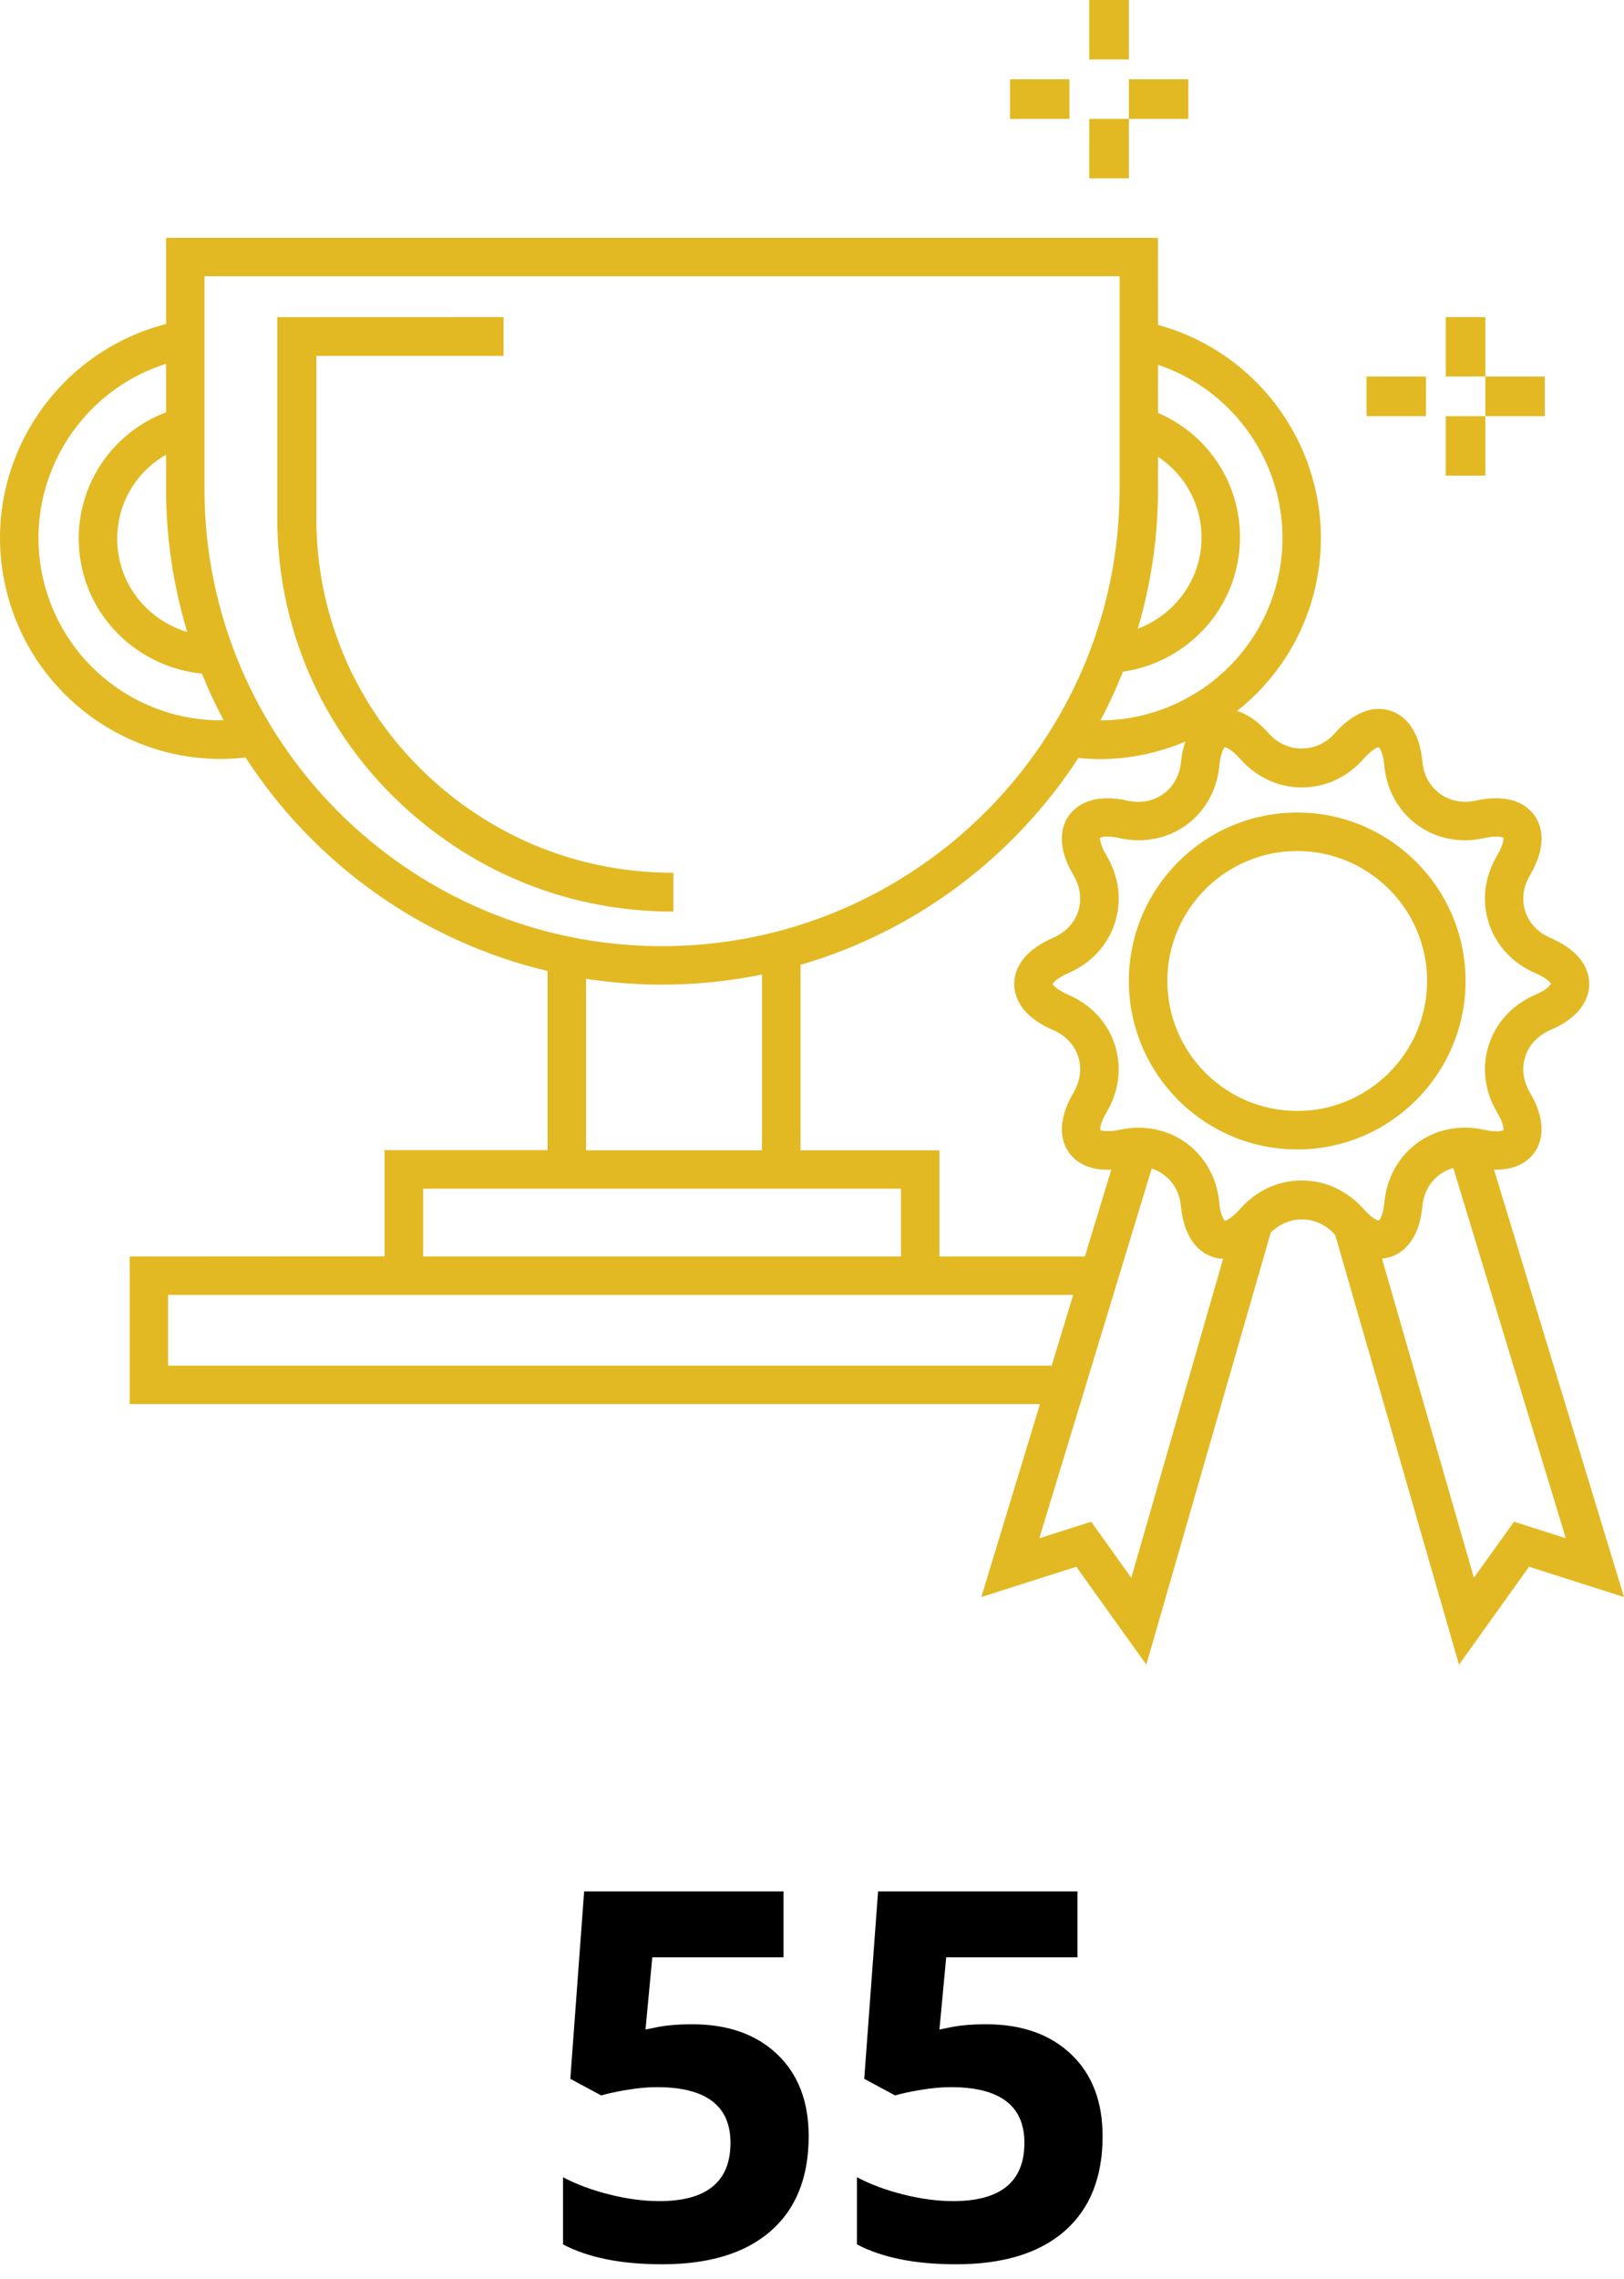 <?xml version="1.0" encoding="UTF-8"?>
<svg width="82px" height="115px" viewBox="0 0 82 115" version="1.1" xmlns="http://www.w3.org/2000/svg" xmlns:xlink="http://www.w3.org/1999/xlink">
    <!-- Generator: Sketch 49 (51002) - http://www.bohemiancoding.com/sketch -->
    <title>fact-award-traffic</title>
    <desc>Created with Sketch.</desc>
    <defs></defs>
    <g id="Desktops" stroke="none" stroke-width="1" fill="none" fill-rule="evenodd">
        <g id="fact-award-traffic">
            <path d="M34.954,102.143 C36.748,102.143 38.177,102.646 39.239,103.653 C40.301,104.66 40.832,106.04 40.832,107.792 C40.832,109.866 40.193,111.461 38.915,112.578 C37.637,113.695 35.809,114.254 33.431,114.254 C31.366,114.254 29.698,113.92 28.429,113.251 L28.429,109.861 C29.097,110.217 29.876,110.507 30.765,110.731 C31.653,110.955 32.495,111.067 33.291,111.067 C35.686,111.067 36.884,110.086 36.884,108.122 C36.884,106.252 35.644,105.316 33.164,105.316 C32.715,105.316 32.22,105.361 31.679,105.45 C31.137,105.539 30.697,105.634 30.358,105.735 L28.797,104.897 L29.495,95.439 L39.562,95.439 L39.562,98.766 L32.936,98.766 L32.593,102.409 L33.037,102.32 C33.553,102.202 34.192,102.143 34.954,102.143 Z M49.795,102.143 C51.589,102.143 53.017,102.646 54.08,103.653 C55.142,104.66 55.673,106.04 55.673,107.792 C55.673,109.866 55.034,111.461 53.756,112.578 C52.478,113.695 50.65,114.254 48.271,114.254 C46.206,114.254 44.539,113.92 43.27,113.251 L43.27,109.861 C43.938,110.217 44.717,110.507 45.605,110.731 C46.494,110.955 47.336,111.067 48.132,111.067 C50.527,111.067 51.725,110.086 51.725,108.122 C51.725,106.252 50.485,105.316 48.005,105.316 C47.556,105.316 47.061,105.361 46.52,105.45 C45.978,105.539 45.538,105.634 45.199,105.735 L43.638,104.897 L44.336,95.439 L54.403,95.439 L54.403,98.766 L47.776,98.766 L47.434,102.409 L47.878,102.32 C48.394,102.202 49.033,102.143 49.795,102.143 Z" id="55" fill="#000000"></path>
            <g id="np_award_1018789_000000" fill="#E2B923" fill-rule="nonzero">
                <path d="M34,44.04 C29.87,44.04 25.983,42.691 22.761,40.142 C18.446,36.726 15.973,31.633 15.973,26.161 L15.973,17.956 L25.427,17.956 L25.427,16 L14,16.004 L14,26.165 C14,32.233 16.743,37.884 21.532,41.674 C25.104,44.502 29.415,46 34,46 L34,44.04 Z" id="Shape"></path>
                <path d="M75.435,59.014 C75.469,59.014 75.507,59.022 75.541,59.022 C76.807,59.022 77.364,58.378 77.58,57.996 C77.83,57.557 78.122,56.603 77.254,55.138 C76.906,54.552 76.822,53.904 77.016,53.31 C77.209,52.72 77.66,52.243 78.285,51.974 C79.991,51.24 80.245,50.203 80.245,49.65 C80.245,49.097 79.991,48.06 78.285,47.326 C77.66,47.057 77.209,46.58 77.016,45.99 C76.822,45.396 76.906,44.748 77.254,44.162 C78.122,42.697 77.834,41.743 77.58,41.304 C77.36,40.922 76.807,40.278 75.541,40.278 C75.226,40.278 74.881,40.32 74.518,40.399 C73.153,40.702 71.948,39.816 71.823,38.442 C71.637,36.474 70.568,35.77 69.628,35.77 C69.105,35.77 68.294,35.986 67.395,37.004 C66.493,38.026 64.962,38.026 64.06,37.004 C63.472,36.338 62.923,36.016 62.464,35.876 C64.405,34.339 65.849,32.155 66.425,29.578 C67.729,23.749 64.181,17.958 58.473,16.395 L58.469,12 L8.386,12 L8.386,16.349 C2.583,17.844 -1.049,23.692 0.271,29.574 C1.43,34.748 6.021,38.299 11.157,38.299 C11.566,38.299 11.983,38.268 12.396,38.219 C15.853,43.552 21.285,47.489 27.649,48.995 L27.649,58.034 L19.42,58.034 L19.42,63.394 L6.548,63.401 L6.548,70.85 L52.51,70.85 L49.55,80.586 L54.345,79.057 L57.881,83.996 L64.162,62.202 C65.072,61.282 66.527,61.305 67.395,62.296 C67.407,62.308 67.414,62.315 67.422,62.327 L73.669,84 L77.205,79.057 L82,80.586 L75.435,59.014 Z M54.201,44.158 C54.549,44.745 54.633,45.392 54.439,45.986 C54.246,46.58 53.795,47.053 53.17,47.326 C51.464,48.06 51.21,49.097 51.21,49.65 C51.21,50.203 51.464,51.24 53.17,51.974 C53.795,52.243 54.246,52.72 54.439,53.314 C54.633,53.908 54.546,54.555 54.201,55.142 C53.333,56.607 53.621,57.561 53.871,58 C54.091,58.382 54.644,59.026 55.914,59.026 C55.978,59.026 56.05,59.014 56.115,59.014 L54.777,63.405 L47.435,63.405 L47.435,58.045 L40.422,58.045 L40.422,48.685 C46.256,46.989 51.214,43.226 54.451,38.246 C54.811,38.28 55.171,38.306 55.527,38.306 C57.04,38.306 58.503,37.988 59.852,37.421 C59.75,37.72 59.67,38.049 59.632,38.446 C59.503,39.824 58.302,40.706 56.937,40.403 C56.573,40.32 56.228,40.282 55.914,40.282 C54.648,40.282 54.091,40.926 53.871,41.308 C53.621,41.739 53.329,42.697 54.201,44.158 L54.201,44.158 Z M64.533,29.154 C63.582,33.397 59.795,36.338 55.565,36.353 C55.989,35.558 56.364,34.733 56.702,33.893 C59.48,33.495 61.815,31.414 62.441,28.62 C63.172,25.357 61.482,22.125 58.472,20.838 L58.472,18.408 C62.892,19.892 65.572,24.514 64.533,29.154 L64.533,29.154 Z M58.472,23.052 C60.132,24.15 61.004,26.156 60.549,28.196 C60.178,29.847 58.976,31.153 57.452,31.724 C58.112,29.487 58.472,27.121 58.472,24.676 L58.472,23.052 Z M9.454,31.891 C7.782,31.391 6.436,30.028 6.038,28.268 C5.557,26.118 6.546,23.991 8.385,22.946 L8.385,24.676 C8.385,27.182 8.764,29.604 9.454,31.891 L9.454,31.891 Z M2.165,29.154 C1.115,24.457 3.874,19.786 8.385,18.358 L8.385,20.804 C5.208,22.011 3.393,25.331 4.143,28.688 C4.791,31.584 7.282,33.707 10.193,33.987 C10.519,34.797 10.886,35.584 11.292,36.349 C6.99,36.413 3.131,33.472 2.165,29.154 L2.165,29.154 Z M10.325,24.672 L10.325,13.938 L56.531,13.938 L56.531,24.672 C56.531,37.394 46.167,47.743 33.428,47.743 C20.688,47.743 10.324,37.394 10.324,24.672 L10.325,24.672 Z M29.592,49.389 C30.843,49.582 32.124,49.685 33.428,49.685 C35.156,49.685 36.847,49.507 38.477,49.174 L38.477,58.046 L29.592,58.046 L29.592,49.389 Z M21.367,59.98 L45.492,59.98 L45.492,63.402 L21.367,63.402 L21.367,59.98 Z M8.487,68.913 L8.487,65.34 L54.189,65.34 L53.101,68.913 L8.487,68.913 Z M57.122,79.614 L55.098,76.786 L52.479,77.619 L58.153,58.962 C58.949,59.223 59.541,59.92 59.628,60.855 C59.81,62.778 60.833,63.489 61.758,63.519 L57.122,79.614 Z M65.726,59.565 C64.536,59.565 63.429,60.079 62.603,61.014 C62.186,61.487 61.902,61.59 61.853,61.601 C61.796,61.563 61.621,61.313 61.564,60.681 C61.36,58.493 59.643,56.904 57.486,56.904 C57.164,56.904 56.834,56.941 56.512,57.013 C55.981,57.131 55.587,57.044 55.56,57.04 C55.538,56.968 55.553,56.665 55.871,56.128 C56.508,55.056 56.656,53.845 56.288,52.714 C55.921,51.586 55.087,50.689 53.942,50.196 C53.354,49.943 53.169,49.701 53.153,49.663 C53.172,49.598 53.354,49.356 53.942,49.103 C55.087,48.607 55.921,47.713 56.288,46.585 C56.656,45.454 56.508,44.242 55.871,43.171 C55.545,42.622 55.538,42.32 55.545,42.278 C55.545,42.278 55.636,42.214 55.917,42.214 C56.091,42.214 56.292,42.24 56.516,42.289 C56.842,42.361 57.168,42.399 57.494,42.399 C59.65,42.399 61.364,40.809 61.572,38.622 C61.633,37.986 61.803,37.736 61.834,37.709 C61.909,37.709 62.194,37.812 62.611,38.285 C63.437,39.22 64.544,39.734 65.734,39.734 C66.924,39.734 68.035,39.22 68.857,38.285 C69.274,37.812 69.559,37.709 69.608,37.698 C69.665,37.736 69.839,37.986 69.896,38.622 C70.101,40.809 71.818,42.399 73.974,42.399 C74.3,42.399 74.626,42.361 74.952,42.289 C75.176,42.24 75.377,42.214 75.551,42.214 C75.805,42.214 75.908,42.27 75.904,42.259 C75.927,42.331 75.911,42.634 75.593,43.171 C74.956,44.242 74.808,45.454 75.176,46.585 C75.544,47.713 76.378,48.61 77.522,49.103 C78.11,49.356 78.296,49.598 78.311,49.636 C78.292,49.701 78.11,49.943 77.522,50.196 C76.378,50.688 75.544,51.586 75.176,52.714 C74.808,53.845 74.956,55.057 75.593,56.128 C75.919,56.677 75.927,56.979 75.919,57.021 C75.919,57.021 75.828,57.085 75.551,57.085 C75.377,57.085 75.176,57.059 74.952,57.01 C74.626,56.938 74.3,56.9 73.978,56.9 C71.818,56.9 70.104,58.49 69.9,60.677 C69.843,61.272 69.688,61.529 69.623,61.59 C69.528,61.578 69.255,61.461 68.861,61.014 C68.027,60.079 66.917,59.565 65.726,59.565 L65.726,59.565 Z M76.446,76.783 L74.422,79.611 L69.782,63.513 C70.681,63.437 71.647,62.718 71.822,60.856 C71.913,59.887 72.542,59.172 73.38,58.937 L79.062,77.62 L76.446,76.783 Z" id="Shape"></path>
                <path d="M74,49.5 C74,44.812 70.188,41 65.5,41 C60.812,41 57,44.812 57,49.5 C57,54.188 60.812,58 65.5,58 C70.188,58 74,54.188 74,49.5 Z M65.5,56.058 C61.885,56.058 58.942,53.115 58.942,49.5 C58.942,45.885 61.885,42.942 65.5,42.942 C69.115,42.942 72.058,45.885 72.058,49.5 C72.058,53.115 69.115,56.058 65.5,56.058 Z" id="Shape"></path>
                <polygon id="Shape" points="73 16 75 16 75 19 73 19"></polygon>
                <polygon id="Shape" points="73 21 75 21 75 24 73 24"></polygon>
                <polygon id="Shape" points="75 19 78 19 78 21 75 21"></polygon>
                <polygon id="Shape" points="69 19 72 19 72 21 69 21"></polygon>
                <polygon id="Shape" points="55 0 57 0 57 3 55 3"></polygon>
                <polygon id="Shape" points="55 6 57 6 57 9 55 9"></polygon>
                <polygon id="Shape" points="57 4 60 4 60 6 57 6"></polygon>
                <polygon id="Shape" points="51 4 54 4 54 6 51 6"></polygon>
            </g>
        </g>
    </g>
</svg>